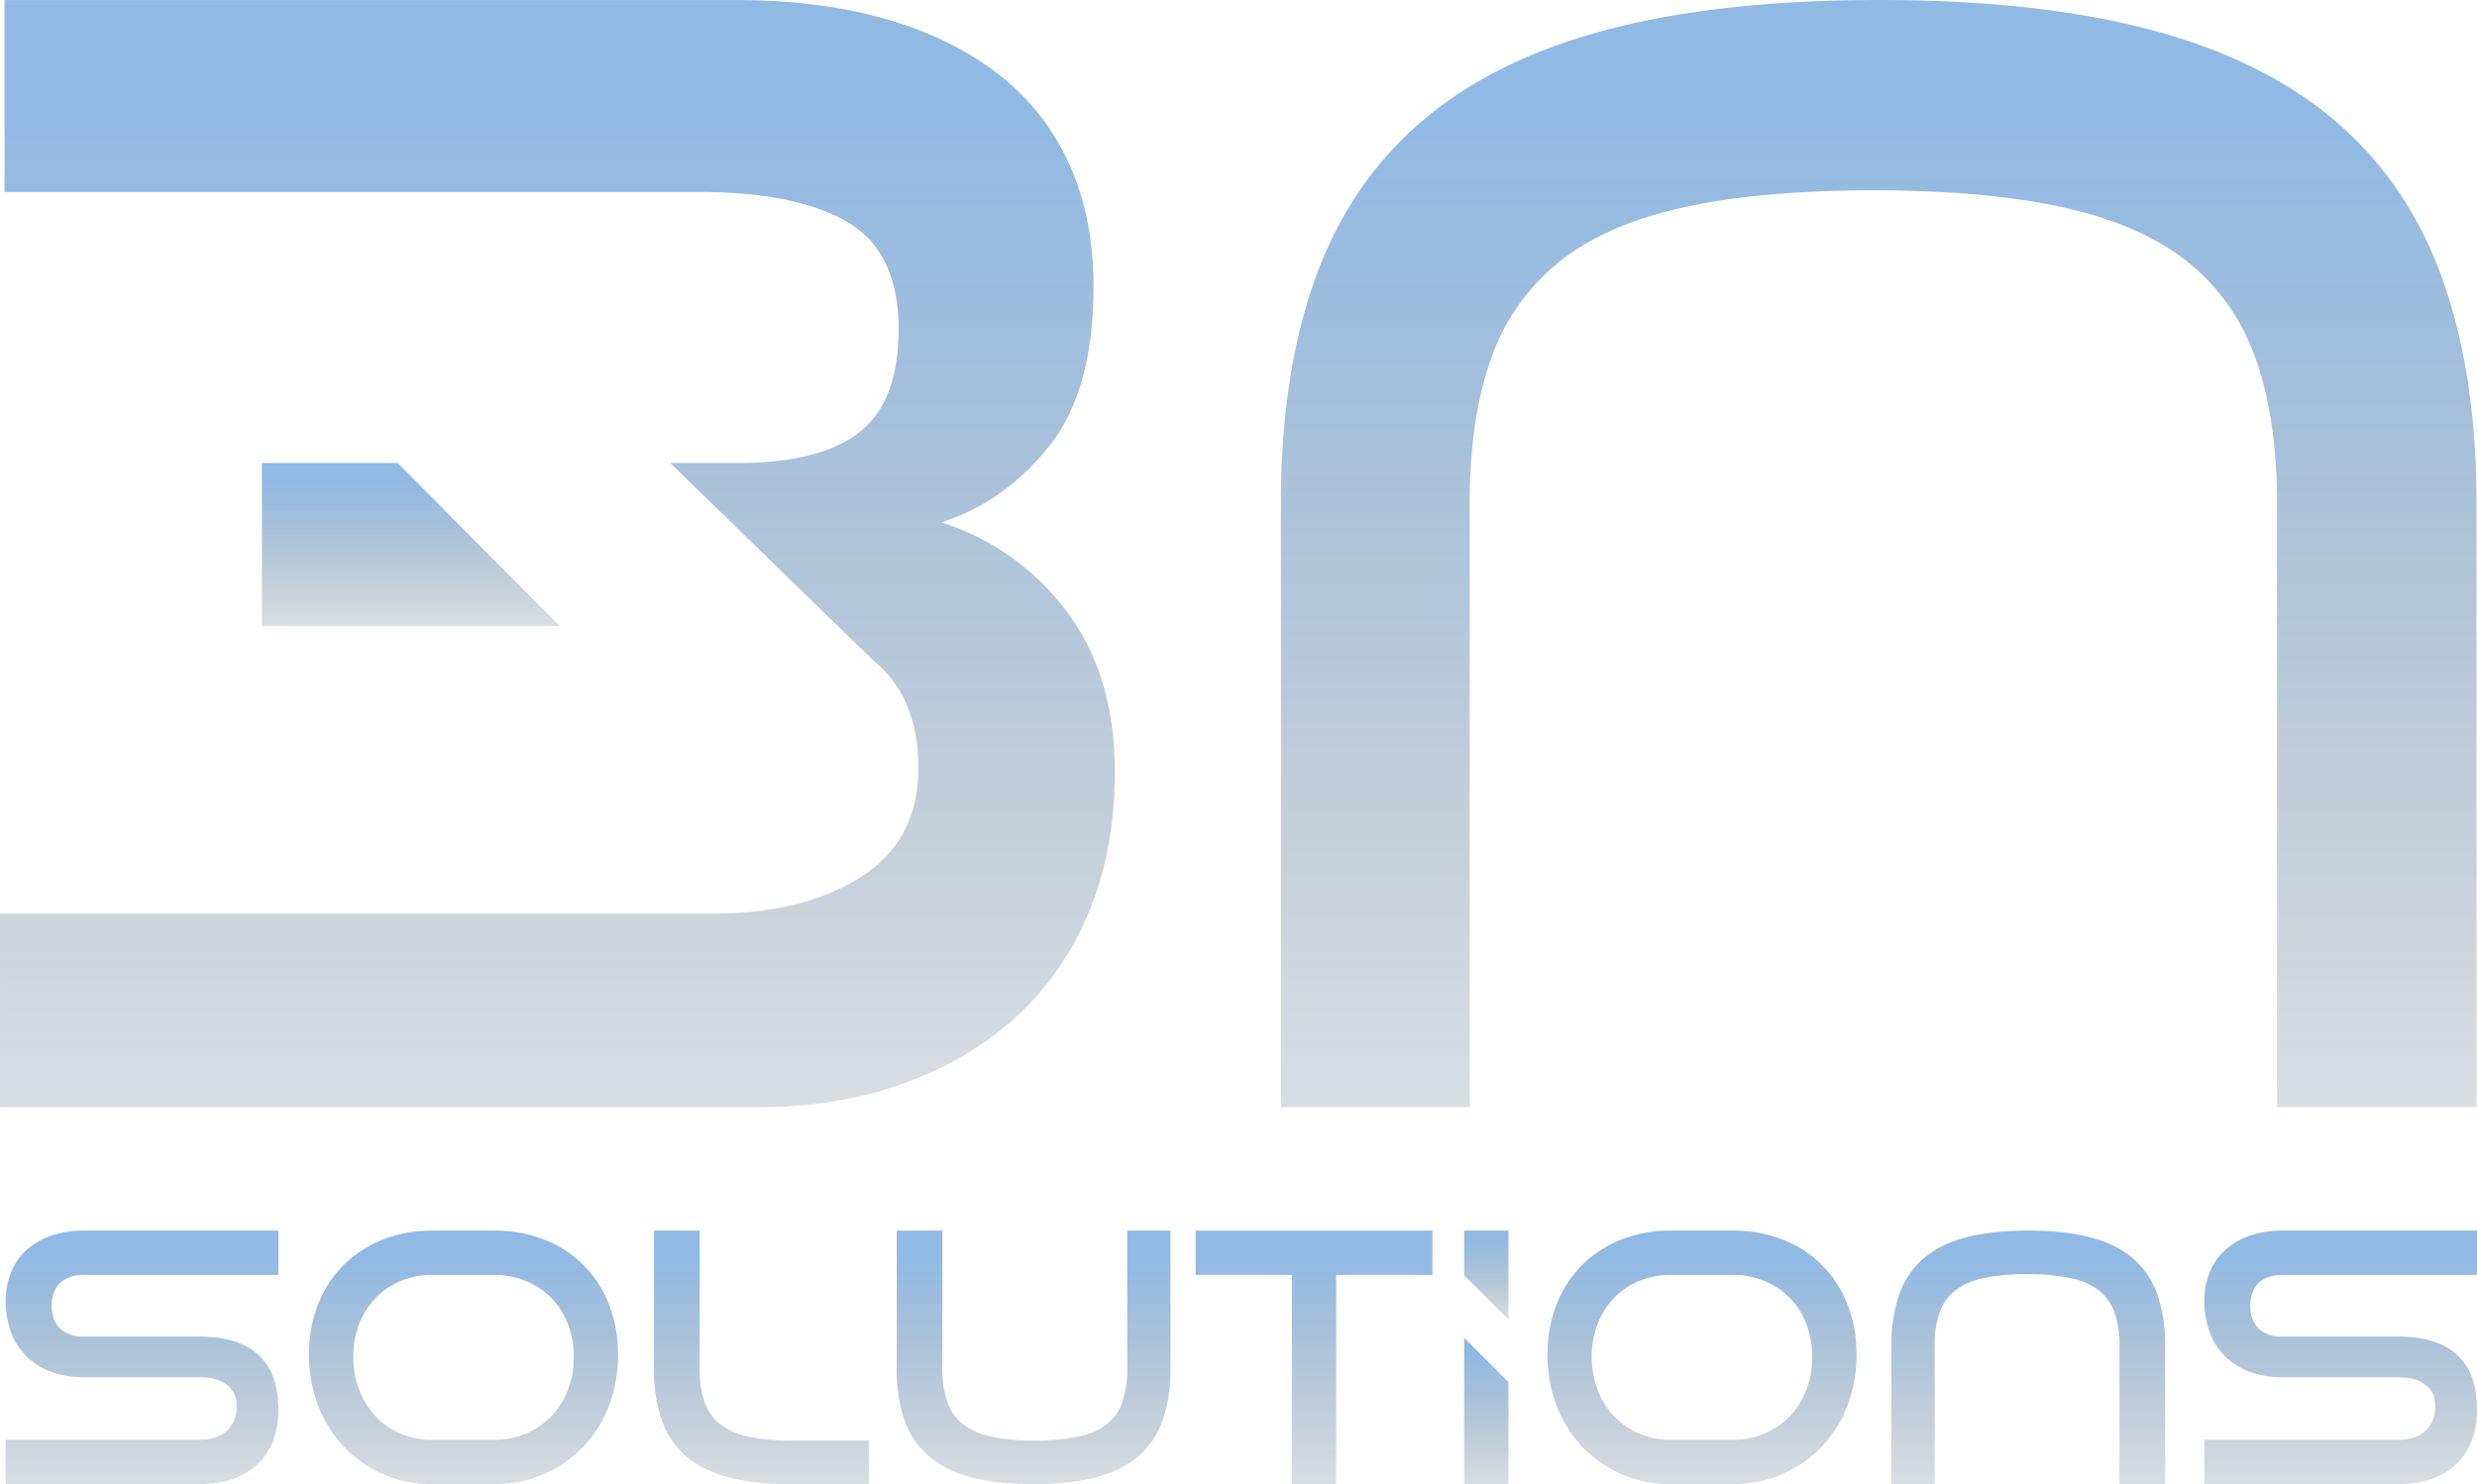 <svg preserveAspectRatio="xMidYMid meet" viewBox="0 0 1089.243 652.727" xmlns="http://www.w3.org/2000/svg" xmlns:xlink="http://www.w3.org/1999/xlink"><linearGradient id="a" gradientUnits="objectBoundingBox" x1=".5" x2=".5" y1=".105" y2="1.447"><stop offset="0" stop-color="#0b66c4"/><stop offset="1" stop-opacity="0"/></linearGradient><clipPath id="b"><path d="m0 576.476h1089.243v-652.726h-1089.243z" transform="translate(0 76.25)"/></clipPath><g opacity=".454" transform="translate(0 76.25)"><g clip-path="url(#b)" fill="url(#a)" transform="translate(0 -76.25)"><path d="m0 98.473v-19.483h85.27q7.82 0 12.036-3.981a13.869 13.869 0 0 0 4.229-10.581c0-4.811-1.113-6.934-3.929-9.339s-6.823-3.6-12.036-3.6h-51.226a40.317 40.317 0 0 1 -14.184-2.38 30.541 30.541 0 0 1 -10.735-6.595 28.982 28.982 0 0 1 -6.754-10.041 41.591 41.591 0 0 1 -2.671-14.21 34.2 34.2 0 0 1 2.226-12.5 26.591 26.591 0 0 1 6.591-9.9 31.387 31.387 0 0 1 10.812-6.523 42.6 42.6 0 0 1 14.724-2.371h85.577v19.481h-85.577c-4.494 0-7.978 1.207-10.426 3.6s-3.681 5.753-3.681 10.05 1.254 7.622 3.754 9.968 5.9 3.532 10.2 3.532h51.07q17.026 0 25.844 7.97t8.817 24.234a38.394 38.394 0 0 1 -2.149 13.037 28.2 28.2 0 0 1 -6.438 10.359 29.691 29.691 0 0 1 -10.812 6.823 43.477 43.477 0 0 1 -15.262 2.45z" transform="translate(2.471 554.252)"/><path d="m0 98.473v-19.483h85.27q7.82 0 12.036-3.981a13.875 13.875 0 0 0 4.229-10.589c0-4.8-1.113-6.925-3.929-9.331s-6.823-3.6-12.036-3.6h-51.226a40.317 40.317 0 0 1 -14.184-2.38 30.541 30.541 0 0 1 -10.735-6.595 28.982 28.982 0 0 1 -6.754-10.041 41.591 41.591 0 0 1 -2.671-14.21 34.2 34.2 0 0 1 2.226-12.5 26.591 26.591 0 0 1 6.591-9.9 31.387 31.387 0 0 1 10.812-6.523 42.6 42.6 0 0 1 14.724-2.371h85.577v19.481h-85.577c-4.494 0-7.978 1.207-10.426 3.6s-3.681 5.753-3.681 10.05 1.254 7.622 3.754 9.968 5.9 3.527 10.2 3.527h51.07q17.026 0 25.844 7.978t8.817 24.234a38.394 38.394 0 0 1 -2.149 13.037 28.2 28.2 0 0 1 -6.438 10.356 29.691 29.691 0 0 1 -10.812 6.823 43.477 43.477 0 0 1 -15.262 2.45z" transform="translate(969.31 554.252)"/><path d="m47.819 98.473a52.678 52.678 0 0 1 -21.555-4.373 53.564 53.564 0 0 1 -17.172-11.96 54.143 54.143 0 0 1 -11.351-18.019 61.636 61.636 0 0 1 -4.066-22.548 59.689 59.689 0 0 1 4.066-22.394 49.8 49.8 0 0 1 11.351-17.249 51.039 51.039 0 0 1 17.172-11.043 58.068 58.068 0 0 1 21.555-3.912h27.145a59.532 59.532 0 0 1 22.163 3.989 49.392 49.392 0 0 1 28.446 28.455 59.455 59.455 0 0 1 3.989 22.154 61.633 61.633 0 0 1 -4.062 22.548 54.143 54.143 0 0 1 -11.351 18.02 53.372 53.372 0 0 1 -17.249 11.959 53.92 53.92 0 0 1 -21.932 4.374zm27.145-19.483a35.418 35.418 0 0 0 14.107-2.756 33.7 33.7 0 0 0 11.129-7.593 34.088 34.088 0 0 0 7.276-11.574 40.156 40.156 0 0 0 2.611-14.578 39.421 39.421 0 0 0 -2.611-14.489 32.717 32.717 0 0 0 -18.4-18.867 36.306 36.306 0 0 0 -14.112-2.683h-27.145a35.334 35.334 0 0 0 -13.876 2.688 32.783 32.783 0 0 0 -10.966 7.439 34.028 34.028 0 0 0 -7.208 11.351 39.077 39.077 0 0 0 -2.611 14.561 39.976 39.976 0 0 0 2.611 14.578 34.6 34.6 0 0 0 7.208 11.574 32.927 32.927 0 0 0 10.966 7.593 34.473 34.473 0 0 0 13.876 2.756z" transform="translate(142.22 554.252)"/><path d="m89.53 0h19.013l.009 60.736a67.832 67.832 0 0 1 -3.373 22.471 36.787 36.787 0 0 1 -10.59 15.87q-7.2 6.292-18.627 9.356t-27.685 3.067q-16.1 0-27.53-3.065t-18.636-9.358a36.771 36.771 0 0 1 -10.58-15.871 67.611 67.611 0 0 1 -3.373-22.471v-60.735h20.091v60.736a44.112 44.112 0 0 0 2.072 14.416 21.518 21.518 0 0 0 6.746 9.819 29.684 29.684 0 0 0 12.5 5.59 89.223 89.223 0 0 0 19.321 1.763 89.2 89.2 0 0 0 19.326-1.764 29.684 29.684 0 0 0 12.5-5.59 21.6 21.6 0 0 0 6.754-9.819 44.357 44.357 0 0 0 2.062-14.415z" transform="translate(406.168 541.227)"/></g><path d="m0 0v19.475h42.331v92.025h19.475v-92.025h42.322v-19.475z" fill="url(#a)" transform="translate(525.765 464.979)"/><g clip-path="url(#b)" transform="translate(0 -76.25)"><path d="m47.819 98.473a52.678 52.678 0 0 1 -21.555-4.373 53.564 53.564 0 0 1 -17.172-11.96 54.143 54.143 0 0 1 -11.351-18.019 61.636 61.636 0 0 1 -4.066-22.548 59.689 59.689 0 0 1 4.066-22.394 49.8 49.8 0 0 1 11.351-17.249 51.039 51.039 0 0 1 17.172-11.043 58.068 58.068 0 0 1 21.555-3.912h27.145a59.532 59.532 0 0 1 22.163 3.989 49.392 49.392 0 0 1 28.446 28.455 59.455 59.455 0 0 1 3.989 22.154 61.633 61.633 0 0 1 -4.062 22.548 54.143 54.143 0 0 1 -11.351 18.02 53.372 53.372 0 0 1 -17.249 11.959 53.92 53.92 0 0 1 -21.932 4.374zm27.145-19.483a35.418 35.418 0 0 0 14.107-2.756 33.7 33.7 0 0 0 11.129-7.593 34.088 34.088 0 0 0 7.276-11.574 40.156 40.156 0 0 0 2.611-14.578 39.421 39.421 0 0 0 -2.611-14.489 32.717 32.717 0 0 0 -18.4-18.867 36.306 36.306 0 0 0 -14.112-2.683h-27.145a35.334 35.334 0 0 0 -13.876 2.688 32.783 32.783 0 0 0 -10.966 7.439 34.028 34.028 0 0 0 -7.208 11.351 39.077 39.077 0 0 0 -2.611 14.561 39.976 39.976 0 0 0 2.611 14.578 34.6 34.6 0 0 0 7.208 11.574 32.927 32.927 0 0 0 10.966 7.593 34.473 34.473 0 0 0 13.876 2.756z" fill="url(#a)" transform="translate(686.827 554.252)"/></g><g fill="url(#a)"><path d="m17.207 34.49v-39.052h-19.483v19.723z" transform="translate(646.125 469.538)"/><path d="m0 56.884h19.483v-44.813l-19.483-19.595z" transform="translate(643.849 519.592)"/><g clip-path="url(#b)" transform="translate(0 -76.25)"><path d="m56.325 81.508v-.026c-1.01.026-1.986.06-3.039.06a89.766 89.766 0 0 1 -19.321-1.763 29.79 29.79 0 0 1 -12.5-5.59 21.453 21.453 0 0 1 -6.746-9.819 44.112 44.112 0 0 1 -2.069-14.415v-60.736h-20.1l.009 60.736a67.682 67.682 0 0 0 3.372 22.47 36.8 36.8 0 0 0 10.581 15.875q7.2 6.292 18.636 9.356t27.53 3.065c.907 0 1.789-.017 2.671-.034v.034h31.681v-19.213z" transform="translate(295.027 552.011)"/><path d="m16.8 98.473h-19.013l-.009-60.736a67.833 67.833 0 0 1 3.373-22.47 36.787 36.787 0 0 1 10.589-15.867q7.203-6.3 18.627-9.36t27.684-3.065q16.1 0 27.53 3.065t18.636 9.36a36.771 36.771 0 0 1 10.583 15.867 67.611 67.611 0 0 1 3.373 22.471v60.735h-20.094v-60.735a44.112 44.112 0 0 0 -2.072-14.416 21.473 21.473 0 0 0 -6.745-9.822 29.684 29.684 0 0 0 -12.5-5.59 89.166 89.166 0 0 0 -19.318-1.768 89.141 89.141 0 0 0 -19.33 1.772 29.684 29.684 0 0 0 -12.5 5.59 21.554 21.554 0 0 0 -6.754 9.819 44.357 44.357 0 0 0 -2.06 14.415z" transform="translate(833.944 554.252)"/><path d="m414.034 237.19a109.386 109.386 0 0 0 -54.915-38.855q27.466-8.68 47.21-33.163 19.762-24.41 19.766-70.631 0-30.817-11.043-54.606a103.709 103.709 0 0 0 -31.809-39.506q-20.776-15.729-49.556-23.764-28.814-8.064-64.314-8.038h-322.125v84.388h305.381q42.194 0 64.973 13.037 22.741 13.084 22.77 47.236 0 32.114-17.42 45.541-17.4 13.405-53.579 13.4h-29.387s88.266 85.954 90.329 87.735q18.747 16.063 18.773 46.192 0 32.153-25.458 48.229-25.463 16.1-65.641 16.059h-312.753v85.073h333.536q35.453 0 64.622-10.7 29.109-10.722 49.539-29.8a128.847 128.847 0 0 0 31.494-46.217q11.043-27.145 11.043-60.607 0-42.874-21.435-71" transform="translate(54.765 31.415)"/></g><path d="m0 63.28h130.845l-71.102-71.65h-59.743z" transform="translate(115.183 135.76)"/></g><g clip-path="url(#b)" transform="translate(0 -76.25)"><path d="m73.358 430.017h-83.052l-.006-265.225q0-56.28 14.724-98.127 14.751-41.865 46.223-69.305 31.472-27.465 81.383-40.867 49.9-13.367 120.889-13.371 70.366 0 120.239 13.371 49.897 13.407 81.382 40.867 31.511 27.427 46.226 69.3 14.754 41.86 14.732 98.127l.009 265.225h-87.752l-.009-265.225q0-36.839-9.04-62.953-9.04-26.13-29.456-42.879-20.429-16.718-54.606-24.414t-84.388-7.7q-50.258 0-84.4 7.7-34.169 7.666-54.589 24.414a94.08 94.08 0 0 0 -29.482 42.879q-9.053 26.118-9.04 62.953z" fill="url(#a)" transform="translate(572.954 56.877)"/></g></g></svg>